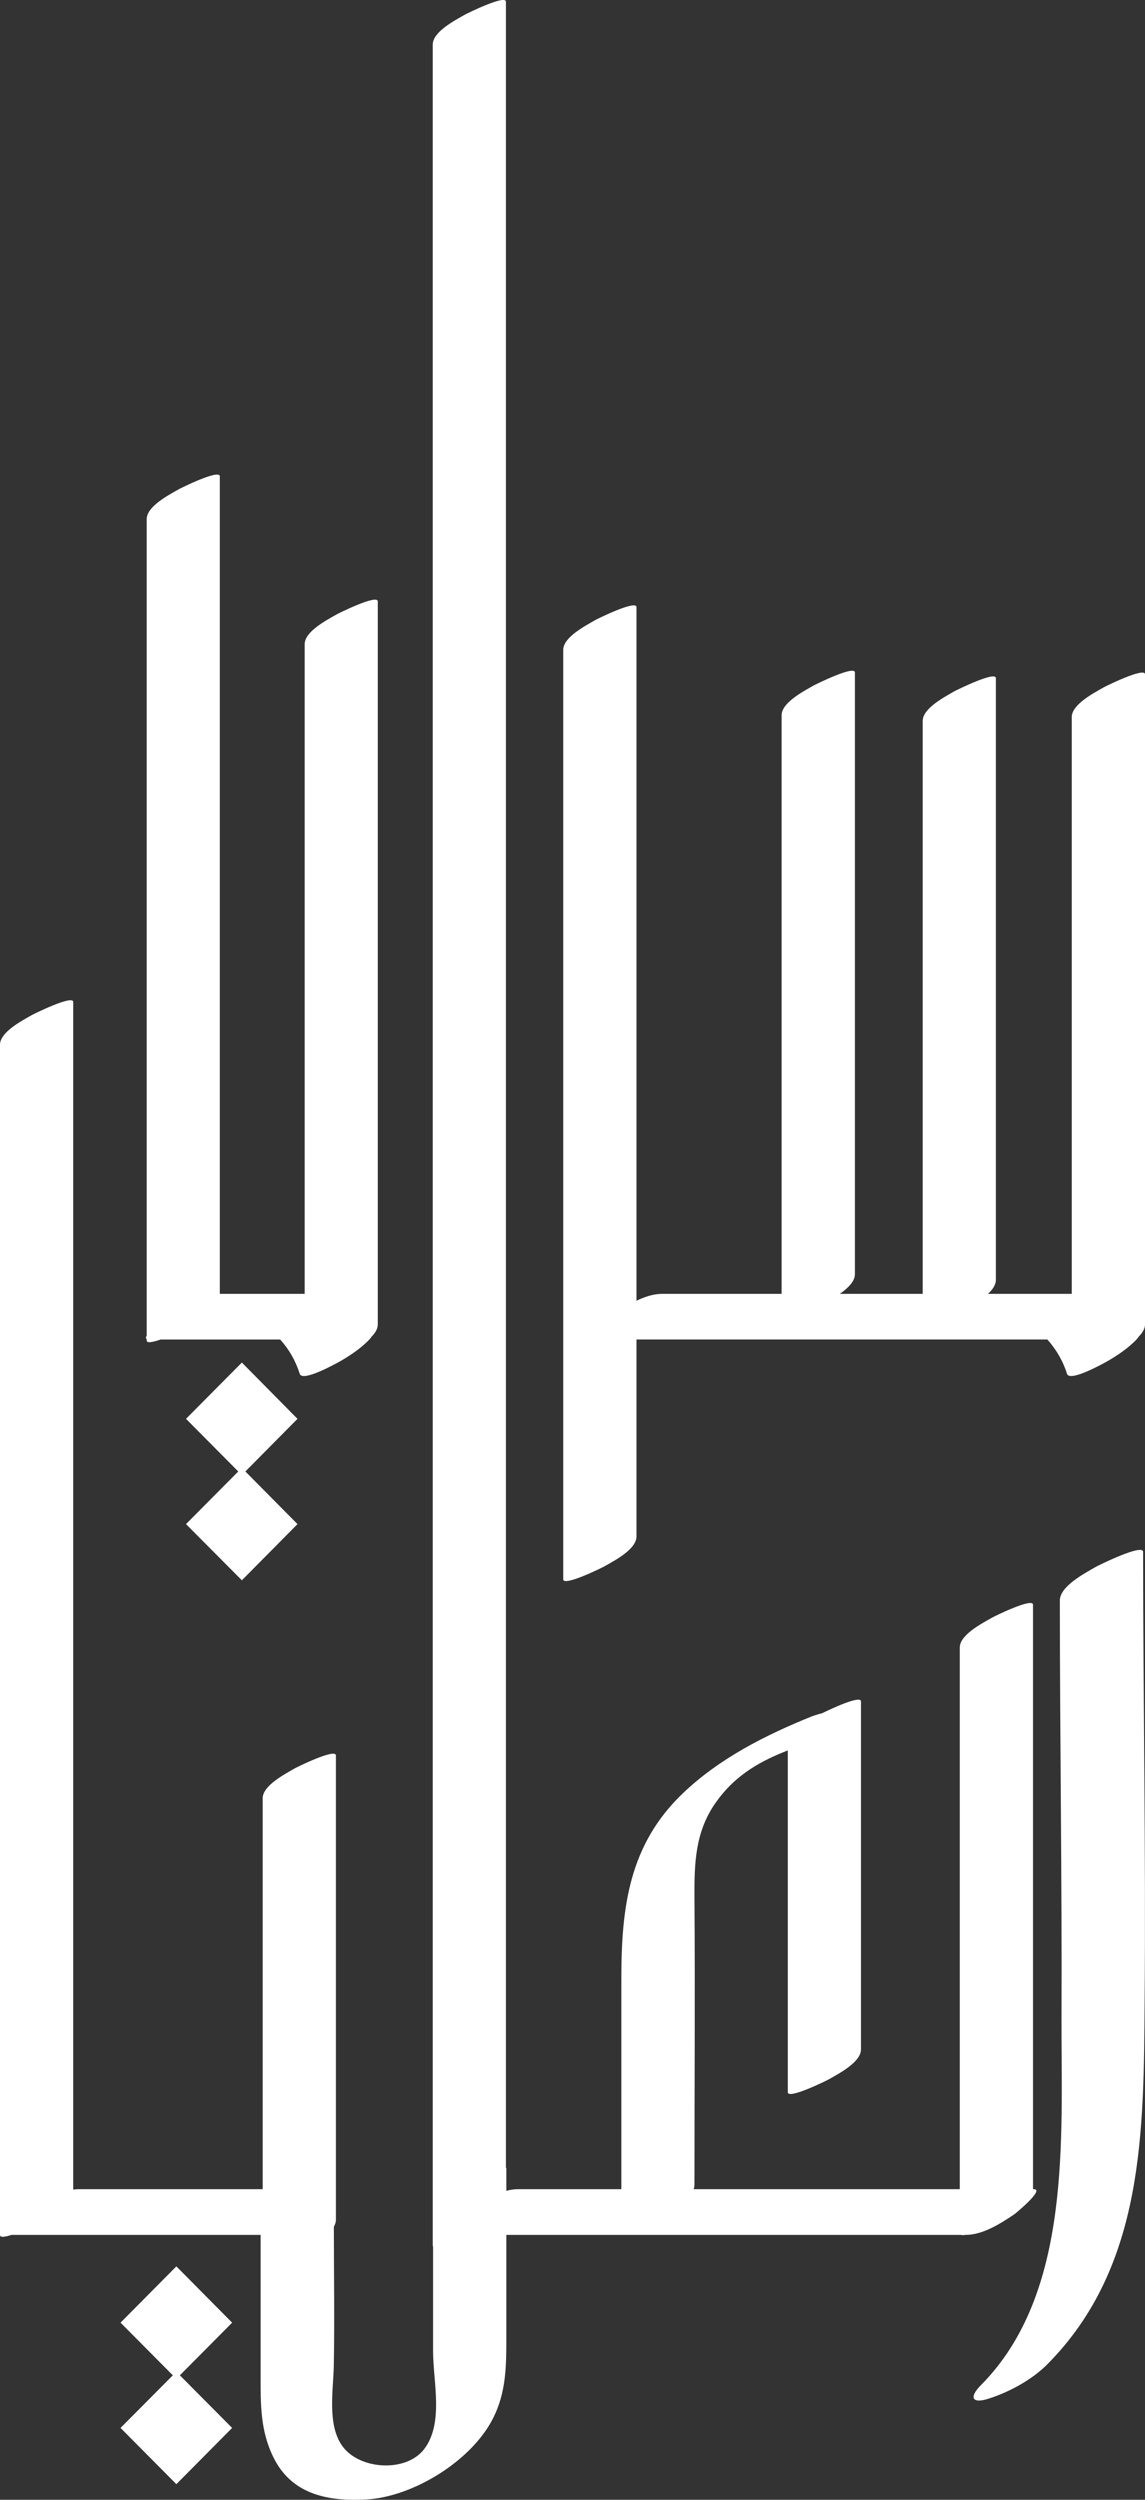 <svg xmlns="http://www.w3.org/2000/svg" width="33" height="72" viewBox="0 0 33 72" fill="none"><rect x="0" y="0" width="33" height="72" fill="#333333" stroke="none"/><g clip-path="url(#clip0_1152_946)"><path d="M32.647 38.686C32.692 38.645 32.77 38.575 32.82 38.497C32.926 38.39 33 38.271 33 38.149V19.422C33 19.204 31.855 19.77 31.805 19.8C31.542 19.953 30.889 20.284 30.889 20.655V37.266H28.474C28.609 37.143 28.702 37.007 28.702 36.865V19.533C28.702 19.313 27.561 19.882 27.508 19.909C27.246 20.064 26.593 20.394 26.593 20.765V37.266H24.206C24.431 37.106 24.639 36.911 24.639 36.703V19.369C24.639 19.15 23.495 19.718 23.444 19.747C23.181 19.9 22.527 20.232 22.527 20.6V37.266H19.082C18.837 37.266 18.582 37.349 18.344 37.465V17.486C18.344 17.267 17.201 17.832 17.151 17.862C16.887 18.018 16.233 18.348 16.233 18.718V45.488C16.233 45.708 17.376 45.142 17.426 45.111C17.693 44.959 18.344 44.627 18.344 44.254V38.58H30.185C30.441 38.866 30.634 39.194 30.752 39.569C30.832 39.822 31.855 39.241 31.943 39.191C32.19 39.046 32.435 38.883 32.647 38.686Z" fill="white"></path><path d="M4.228 38.568V38.609C4.228 38.696 4.408 38.658 4.628 38.581H8.075C8.331 38.866 8.521 39.194 8.639 39.57C8.719 39.822 9.745 39.241 9.833 39.191C10.08 39.047 10.325 38.883 10.538 38.686C10.581 38.645 10.661 38.575 10.711 38.497C10.816 38.39 10.888 38.272 10.888 38.148V17.322C10.888 17.102 9.745 17.67 9.697 17.699C9.432 17.853 8.781 18.183 8.781 18.554V37.266H6.335V13.719C6.335 13.5 5.193 14.066 5.143 14.097C4.878 14.25 4.228 14.58 4.228 14.953V38.469C4.2 38.517 4.199 38.553 4.228 38.568Z" fill="white"></path><path d="M29.796 63.054H29.772V46.22C29.772 46.002 28.628 46.568 28.58 46.599C28.314 46.752 27.662 47.083 27.662 47.452V63.054H19.99C20.007 63.012 20.015 62.969 20.015 62.925C20.015 60.167 20.035 57.409 20.015 54.651C20.01 53.682 20.03 52.764 20.628 51.919C21.133 51.2 21.785 50.789 22.573 50.469C22.617 50.454 22.661 50.433 22.705 50.414V60.261C22.705 60.482 23.848 59.914 23.898 59.884C24.161 59.731 24.814 59.4 24.814 59.029V49.004C24.814 48.816 23.955 49.216 23.695 49.345C23.568 49.375 23.445 49.418 23.399 49.435C22.061 49.975 20.732 50.646 19.678 51.654C18.131 53.134 17.908 54.927 17.908 56.99V63.054H14.923C14.813 63.054 14.702 63.072 14.593 63.101V62.453C14.593 62.445 14.587 62.437 14.581 62.431V0.05C14.581 -0.169 13.439 0.398 13.39 0.427C13.123 0.581 12.472 0.913 12.472 1.284V64.68C12.472 64.69 12.476 64.697 12.482 64.704V67.73C12.482 68.592 12.798 69.799 12.222 70.544C11.699 71.221 10.352 71.139 9.861 70.445C9.428 69.832 9.605 68.848 9.62 68.149C9.645 66.814 9.622 65.471 9.622 64.136C9.659 64.071 9.681 64.005 9.681 63.936V50.561C9.681 50.341 8.536 50.908 8.488 50.937C8.224 51.093 7.571 51.425 7.571 51.793V63.054H2.244C2.197 63.054 2.154 63.059 2.11 63.066V28.859C2.11 28.641 0.965 29.209 0.916 29.237C0.65 29.391 0 29.721 0 30.093V64.373C0 64.453 0.143 64.432 0.332 64.37H7.511V68.407C7.511 69.255 7.499 70.036 7.902 70.819C8.443 71.875 9.507 72.049 10.566 71.99C11.902 71.915 13.579 70.885 14.2 69.672C14.598 68.901 14.593 68.121 14.593 67.288V64.37H27.698C27.723 64.38 27.763 64.38 27.816 64.37H27.836C28.326 64.37 28.84 64.042 29.231 63.779C29.259 63.761 30.122 63.054 29.796 63.054ZM12.331 70.669C12.394 70.65 12.408 70.659 12.331 70.669V70.669Z" fill="white"></path><path d="M7.072 42.382L8.574 40.866L6.971 39.245L5.361 40.866L6.867 42.382L5.361 43.898L6.971 45.516L8.574 43.898L7.072 42.382Z" fill="white"></path><path d="M5.083 65.277L3.474 66.898L4.981 68.415L3.474 69.93L5.083 71.55L6.69 69.93L5.184 68.415L6.69 66.898L5.083 65.277Z" fill="white"></path><path d="M31.588 45.126C31.288 45.303 30.544 45.681 30.546 46.099C30.547 50.105 30.609 54.11 30.594 58.117C30.583 61.573 30.909 66.044 28.267 68.703C27.929 69.044 28.005 69.242 28.488 69.089C29.084 68.9 29.744 68.543 30.184 68.098C32.999 65.265 32.96 61.339 32.989 57.618C33.025 53.312 32.948 49.005 32.945 44.698C32.945 44.448 31.645 45.094 31.588 45.126Z" fill="white"></path></g><defs><clipPath id="clip0_1152_946"><rect width="33" height="72" fill="white"></rect></clipPath></defs></svg>